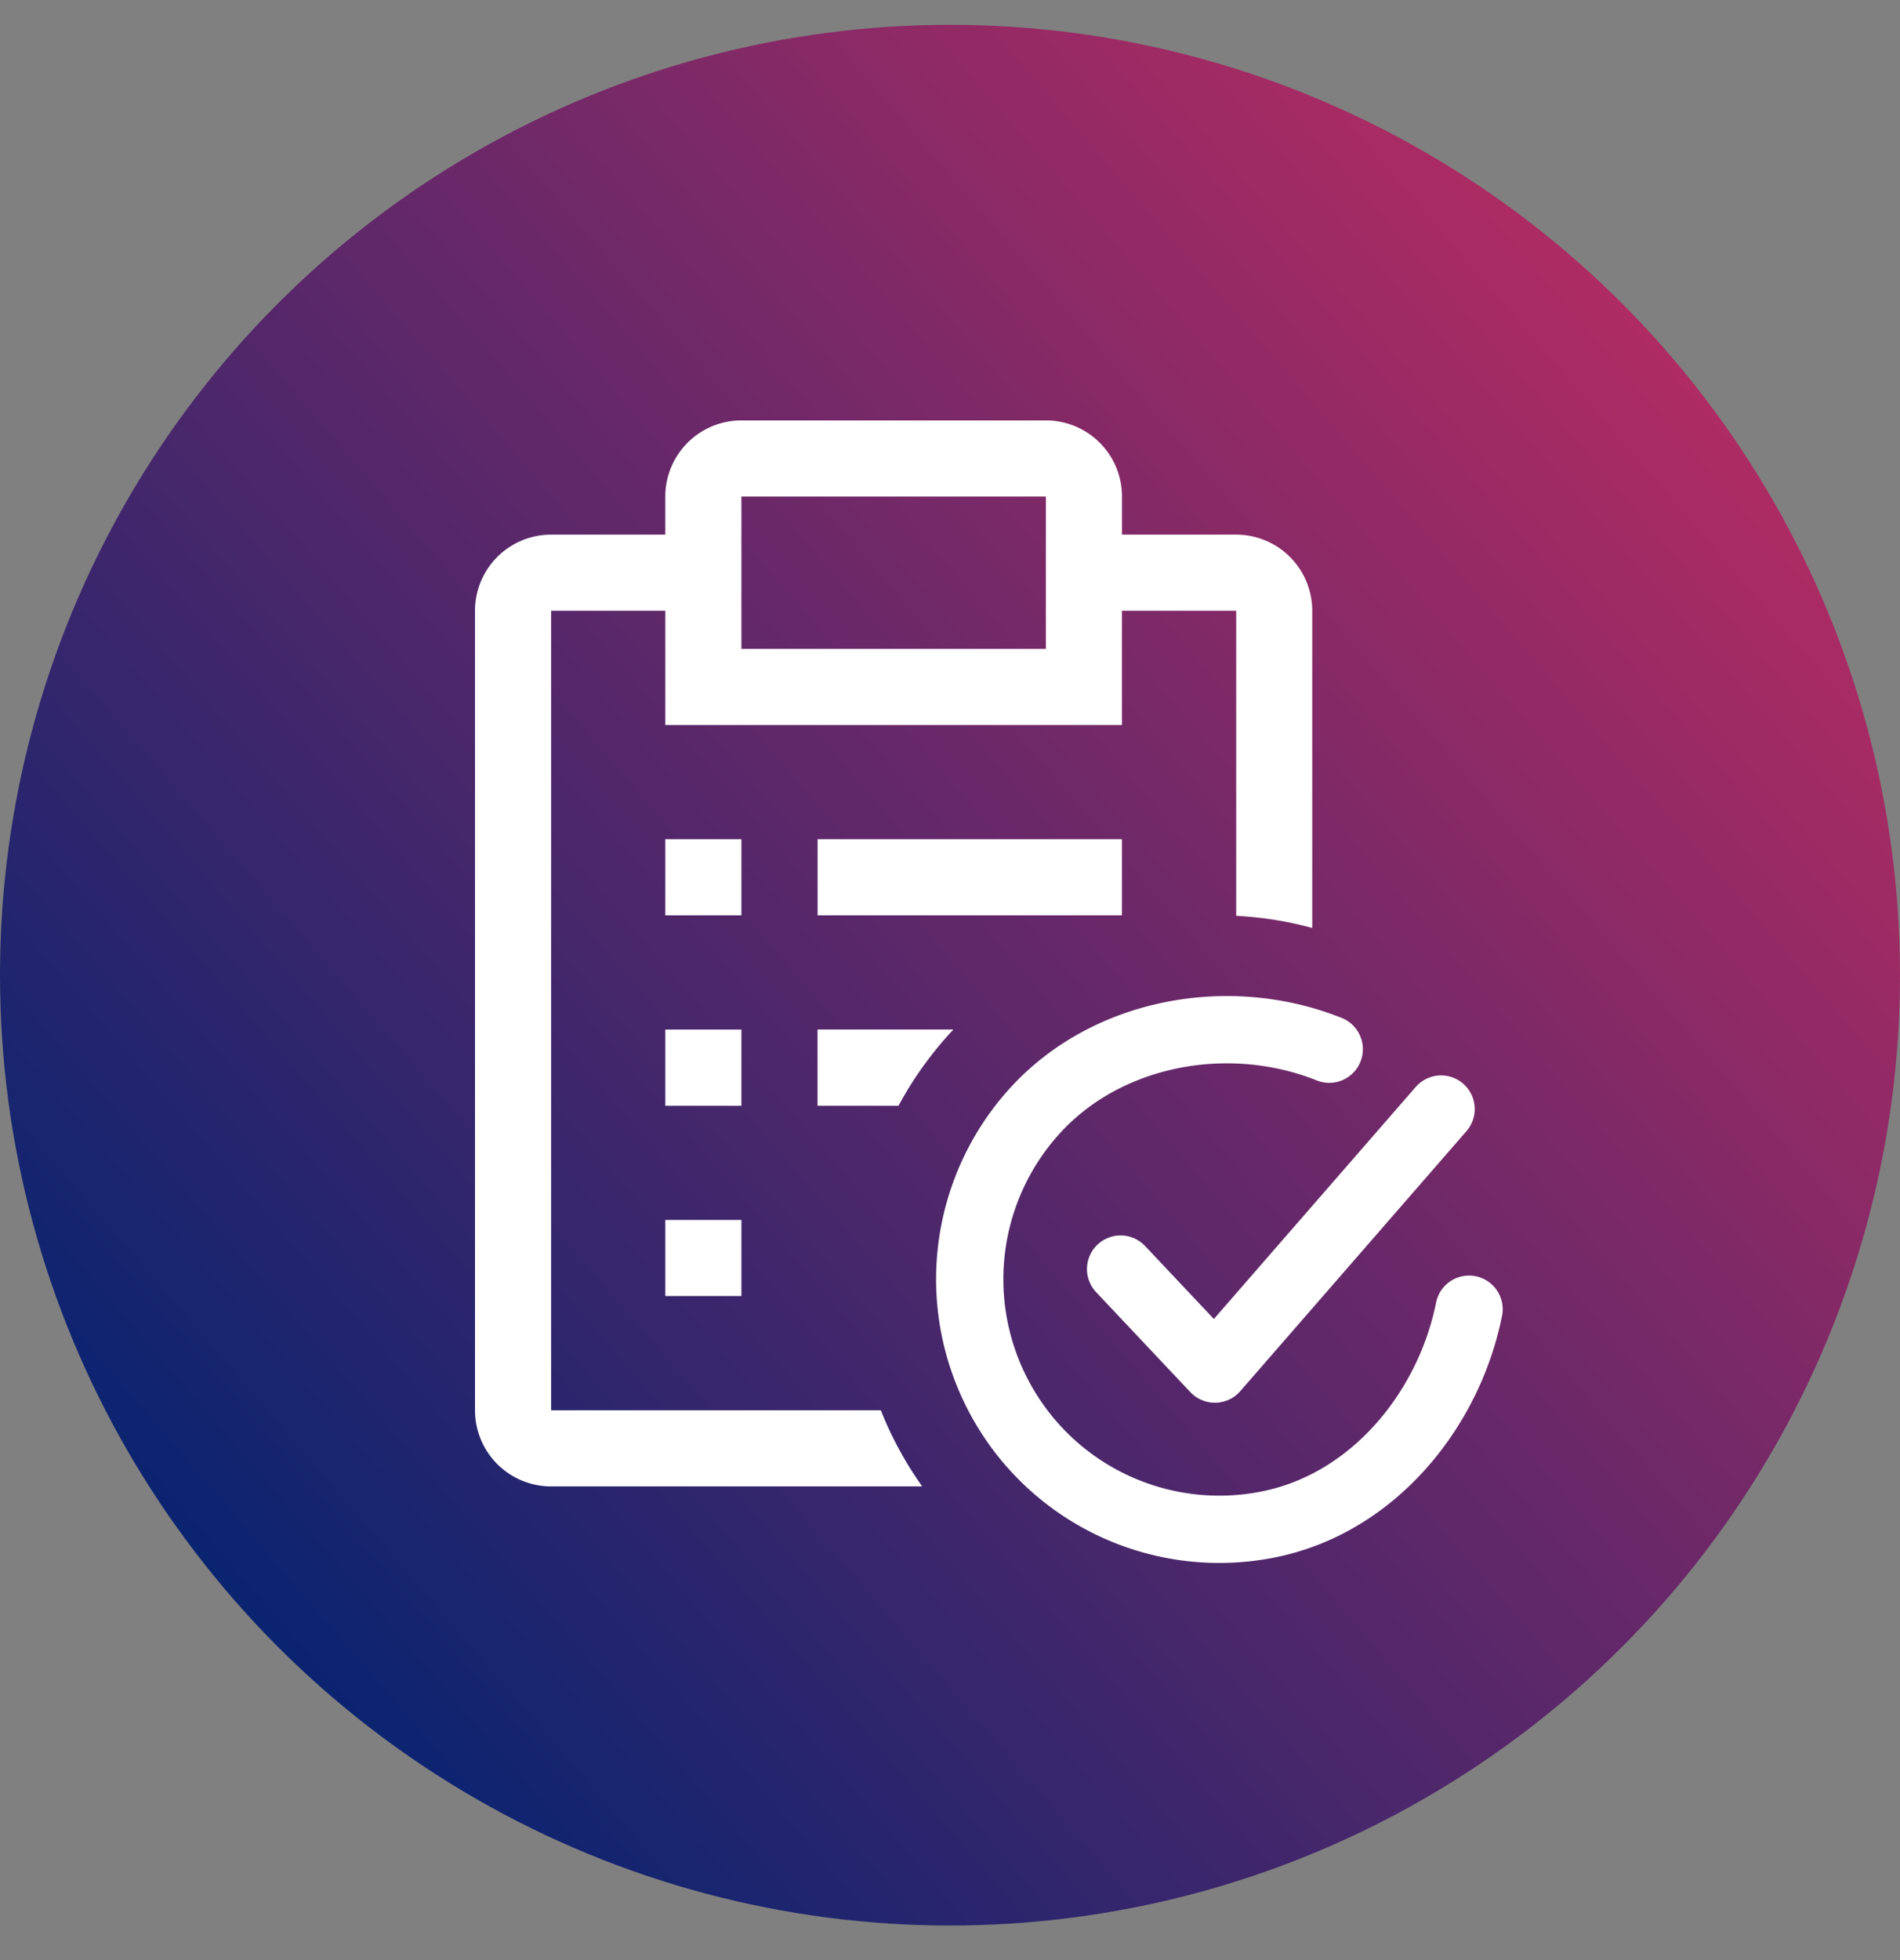 <svg xmlns="http://www.w3.org/2000/svg" width="32" height="33" fill="none"><rect width="100%" height="100%" fill="#808080" stroke="none"/><circle cx="16" cy="16.418" r="16" fill="url(#a)"/><path fill="#fff" fill-rule="evenodd" d="M9.282 10.283v13.46h5.553c.181.458.416.887.697 1.282h-6.25A1.282 1.282 0 0 1 8 23.743v-13.46a1.282 1.282 0 0 1 1.282-1.282h1.923v-.64a1.282 1.282 0 0 1 1.282-1.283h5.128a1.282 1.282 0 0 1 1.282 1.282v.641h1.923a1.282 1.282 0 0 1 1.281 1.282v5.34a6.078 6.078 0 0 0-1.281-.204v-5.136h-1.924v1.923h-7.691v-1.923H9.282Zm6.774 7.05h-2.287v1.283h1.364a6.11 6.11 0 0 1 .923-1.282Zm1.559-8.973h-5.128v2.564h5.128V8.36Zm-5.128 5.769h-1.282v1.282h1.282v-1.282Zm0 3.205h-1.282v1.282h1.282v-1.282Zm0 3.205h-1.282v1.281h1.282v-1.28Zm1.282-6.41h5.127v1.282H13.77v-1.282Z" clip-rule="evenodd"/><path stroke="#fff" stroke-linecap="round" stroke-linejoin="round" stroke-width="1.133" d="M24.742 22.042c-.337 1.684-1.605 3.27-3.384 3.624a4.2 4.2 0 0 1-4.48-2.055 4.214 4.214 0 0 1 .546-4.904c1.22-1.346 3.281-1.716 4.963-1.043"/><path stroke="#fff" stroke-linecap="round" stroke-linejoin="round" stroke-width="1.133" d="m18.873 21.366 1.588 1.684 3.81-4.378"/><defs><linearGradient id="a" x1="34.065" x2="4.301" y1="1.622" y2="27.257" gradientUnits="userSpaceOnUse"><stop stop-color="#D42D60"/><stop offset="1" stop-color="#0B2470"/></linearGradient></defs></svg>